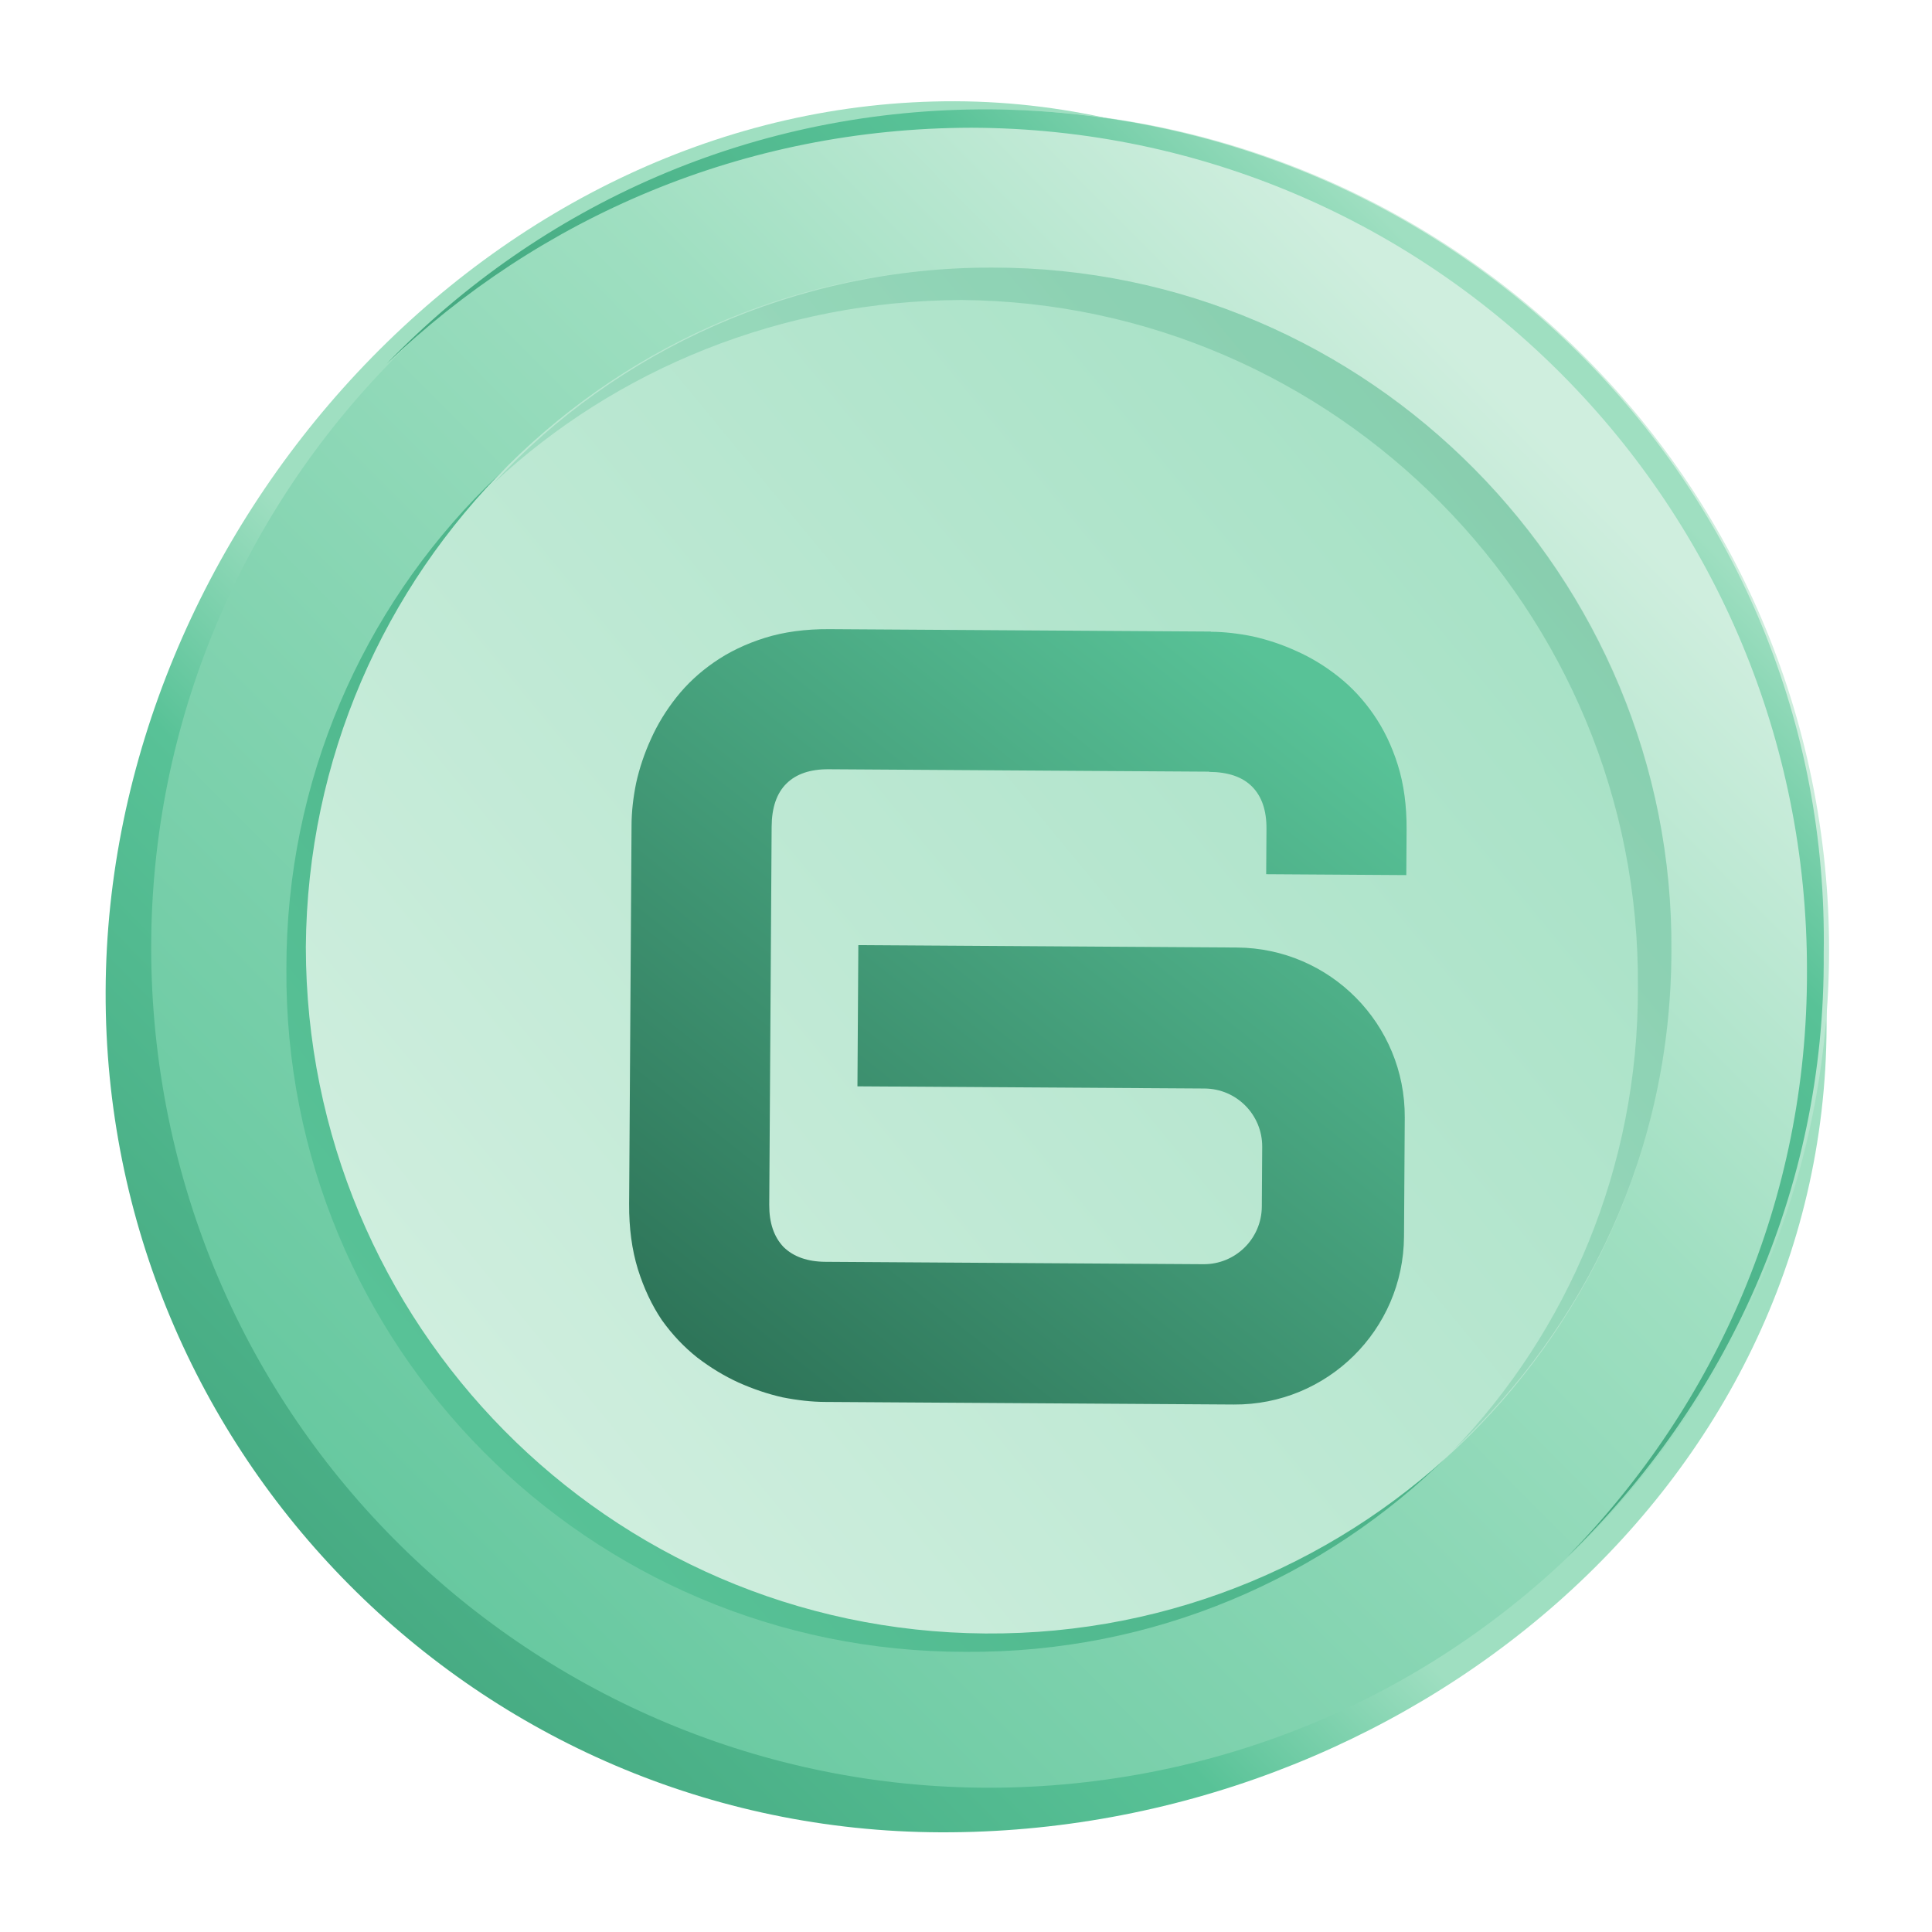 <svg width="80" height="80" viewBox="0 0 80 80" fill="none" xmlns="http://www.w3.org/2000/svg">
<path d="M75.635 42.493C75.577 61.647 58.114 75.93 38.96 75.872C19.806 75.814 4.316 60.209 4.374 41.055C4.432 21.901 20.404 4.135 39.557 4.193C58.712 4.252 75.71 23.468 75.635 42.493Z" fill="url(#paint0_linear_48_4638)"/>
<path d="M45.378 73.745C64.409 71.328 77.876 53.94 75.458 34.909C73.04 15.878 55.653 2.411 36.622 4.829C17.591 7.246 4.124 24.634 6.541 43.665C8.959 62.696 26.347 76.163 45.378 73.745Z" fill="url(#paint1_linear_48_4638)"/>
<path d="M41.043 4.529C31.199 4.468 22.397 8.472 16.02 15.052C22.334 9.004 30.782 5.308 40.221 5.289C59.375 5.348 74.865 20.952 74.823 40.235C74.843 49.675 71.068 58.154 64.916 64.444C71.455 58.105 75.584 49.319 75.516 39.492C75.832 20.305 60.342 4.7 41.043 4.529Z" fill="url(#paint2_linear_48_4638)"/>
<path d="M68.401 40.264C68.287 55.884 55.597 68.513 39.977 68.399C24.373 68.414 11.745 55.724 11.859 40.104C11.844 24.5 24.534 11.872 40.154 11.986C55.758 11.97 68.386 24.66 68.401 40.264Z" fill="url(#paint3_linear_48_4638)"/>
<path d="M69.223 39.504C69.109 55.124 56.419 67.752 40.799 67.639C25.179 67.525 12.68 54.819 12.664 39.215C12.778 23.595 25.468 10.966 41.088 11.08C56.692 11.065 69.336 23.884 69.223 39.504Z" fill="url(#paint4_linear_48_4638)"/>
<path opacity="0.3" d="M41.088 11.081C32.955 11.065 25.523 14.501 20.452 19.997C25.493 15.291 32.345 12.454 39.816 12.422C55.307 12.553 67.935 25.243 67.822 40.863C67.853 48.334 64.913 55.133 60.163 60.064C65.671 54.906 69.207 47.637 69.206 39.376C69.336 23.884 56.692 11.065 41.088 11.081Z" fill="url(#paint5_linear_48_4638)"/>
<g filter="url(#filter0_d_48_4638)">
<path d="M50.093 56.158C53.959 56.182 57.113 53.068 57.137 49.202L57.168 44.279C57.193 40.413 54.079 37.259 50.213 37.235L34.542 37.136L34.505 42.983L48.88 43.073C50.206 43.082 51.273 44.163 51.265 45.488L51.249 47.963C51.241 49.289 50.16 50.356 48.834 50.348L33.181 50.249C32.438 50.244 31.859 50.04 31.445 49.636C31.046 49.216 30.849 48.635 30.853 47.891L30.952 32.226C30.957 31.438 31.162 30.844 31.566 30.445C31.97 30.046 32.552 29.849 33.31 29.853L49.069 29.953L49.069 29.962C49.858 29.967 50.451 30.171 50.85 30.576C51.249 30.98 51.447 31.561 51.442 32.32L51.43 34.199L57.232 34.236L57.244 32.357C57.25 31.36 57.129 30.466 56.881 29.676C56.633 28.886 56.296 28.185 55.868 27.572C55.455 26.975 54.975 26.458 54.427 26.023C53.88 25.589 53.302 25.235 52.693 24.964C52.1 24.692 51.491 24.488 50.867 24.35C50.258 24.227 49.686 24.164 49.15 24.16L49.127 24.151L33.347 24.052C32.35 24.045 31.457 24.166 30.667 24.414C29.877 24.662 29.175 25 28.563 25.427C27.965 25.84 27.449 26.32 27.014 26.868C26.579 27.416 26.226 27.994 25.954 28.602C25.683 29.195 25.478 29.804 25.34 30.428C25.217 31.037 25.154 31.609 25.151 32.145L25.051 47.855C25.045 48.851 25.166 49.752 25.414 50.557C25.662 51.347 25.992 52.048 26.405 52.661C26.832 53.259 27.32 53.775 27.868 54.21C28.416 54.63 28.986 54.976 29.579 55.247C30.188 55.519 30.796 55.724 31.405 55.861C32.029 55.984 32.609 56.047 33.145 56.051L50.093 56.158Z" fill="url(#paint6_linear_48_4638)"/>
</g>
<defs>
<filter id="filter0_d_48_4638" x="25.051" y="24.051" width="33.193" height="34.107" filterUnits="userSpaceOnUse" color-interpolation-filters="sRGB">
<feFlood flood-opacity="0" result="BackgroundImageFix"/>
<feColorMatrix in="SourceAlpha" type="matrix" values="0 0 0 0 0 0 0 0 0 0 0 0 0 0 0 0 0 0 127 0" result="hardAlpha"/>
<feOffset dx="1" dy="2"/>
<feComposite in2="hardAlpha" operator="out"/>
<feColorMatrix type="matrix" values="0 0 0 0 0 0 0 0 0 0 0 0 0 0 0 0 0 0 0.15 0"/>
<feBlend mode="normal" in2="BackgroundImageFix" result="effect1_dropShadow_48_4638"/>
<feBlend mode="normal" in="SourceGraphic" in2="effect1_dropShadow_48_4638" result="shape"/>
</filter>
<linearGradient id="paint0_linear_48_4638" x1="37.798" y1="42.762" x2="6.505" y2="73.819" gradientUnits="userSpaceOnUse">
<stop offset="0.072" stop-color="#9FDFC1"/>
<stop offset="0.301" stop-color="#58C297"/>
<stop offset="1" stop-color="#3D9E77"/>
</linearGradient>
<linearGradient id="paint1_linear_48_4638" x1="66.388" y1="14.104" x2="7.463" y2="72.582" gradientUnits="userSpaceOnUse">
<stop offset="0.055" stop-color="#CFEEDE"/>
<stop offset="0.301" stop-color="#9FDFC1"/>
<stop offset="1" stop-color="#58C297"/>
</linearGradient>
<linearGradient id="paint2_linear_48_4638" x1="66.015" y1="14.473" x2="36.095" y2="44.167" gradientUnits="userSpaceOnUse">
<stop offset="0.055" stop-color="#9FDFC1"/>
<stop offset="0.301" stop-color="#58C297"/>
<stop offset="1" stop-color="#3D9E77"/>
</linearGradient>
<linearGradient id="paint3_linear_48_4638" x1="-3.623" y1="76.234" x2="69.653" y2="15.837" gradientUnits="userSpaceOnUse">
<stop offset="0.055" stop-color="#9FDFC1"/>
<stop offset="0.301" stop-color="#58C297"/>
<stop offset="1" stop-color="#3D9E77"/>
</linearGradient>
<linearGradient id="paint4_linear_48_4638" x1="-2.735" y1="75.354" x2="70.54" y2="14.957" gradientUnits="userSpaceOnUse">
<stop offset="0.055" stop-color="#EEFDF4"/>
<stop offset="0.301" stop-color="#CFEEDE"/>
<stop offset="1" stop-color="#9FDFC1"/>
</linearGradient>
<linearGradient id="paint5_linear_48_4638" x1="25.866" y1="51.749" x2="67.135" y2="17.733" gradientUnits="userSpaceOnUse">
<stop offset="0.055" stop-color="#9FDFC1"/>
<stop offset="0.301" stop-color="#58C297"/>
<stop offset="1" stop-color="#3D9E77"/>
</linearGradient>
<linearGradient id="paint6_linear_48_4638" x1="53.513" y1="26.895" x2="30.513" y2="55.895" gradientUnits="userSpaceOnUse">
<stop stop-color="#58C297"/>
<stop offset="1" stop-color="#2E7559"/>
</linearGradient>
</defs>
</svg>
